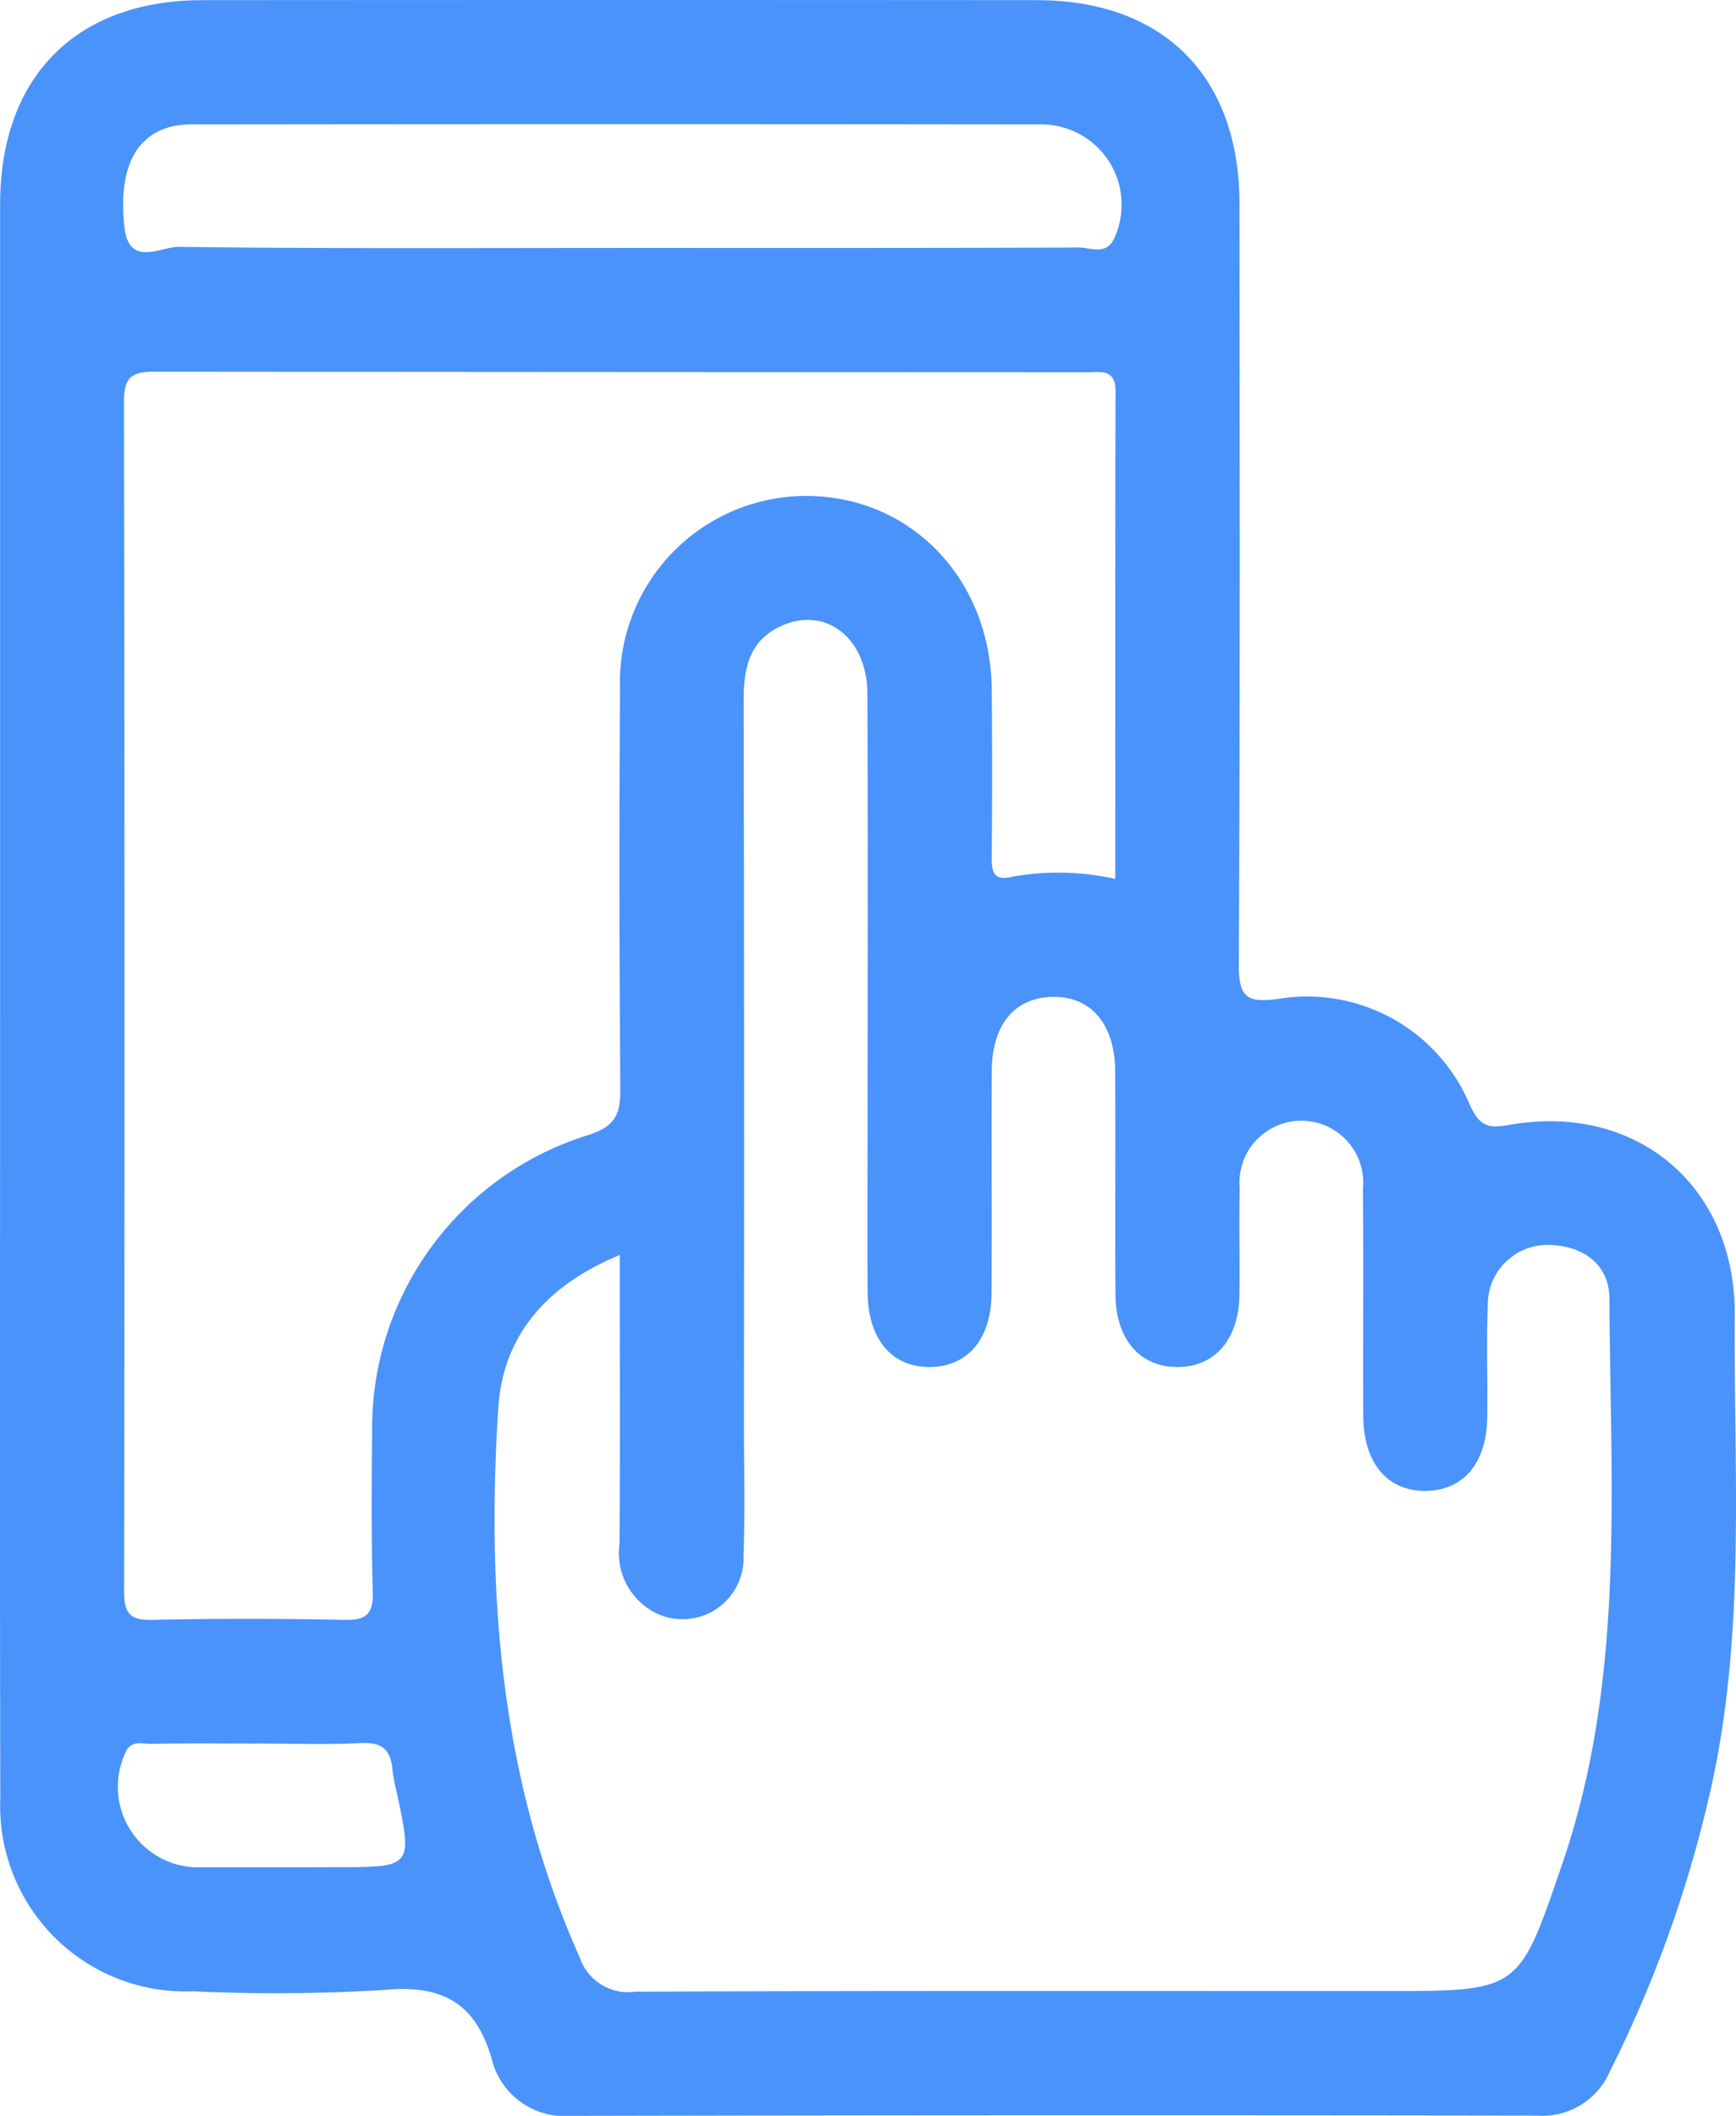 <svg id="Group_62" data-name="Group 62" xmlns="http://www.w3.org/2000/svg" xmlns:xlink="http://www.w3.org/1999/xlink" width="74.618" height="90.939" viewBox="0 0 74.618 90.939">
  <defs>
    <clipPath id="clip-path">
      <rect id="Rectangle_109" data-name="Rectangle 109" width="74.618" height="90.939" fill="#4a93fa"/>
    </clipPath>
  </defs>
  <g id="Group_61" data-name="Group 61" clip-path="url(#clip-path)">
    <path id="Path_34" data-name="Path 34" d="M.005,42.678q0-16.954,0-33.909C.011,3.3,3.268.01,8.7.006q17.931-.014,35.862,0c5.447,0,8.71,3.278,8.714,8.739.009,10.889.029,21.778-.029,32.666-.007,1.4.283,1.721,1.713,1.517a7.581,7.581,0,0,1,8.216,4.557c.4.842.7,1.042,1.663.868,5.474-.988,9.763,2.6,9.726,8.176-.046,6.791.481,13.612-1.025,20.337A52.674,52.674,0,0,1,69.2,89.017a3.149,3.149,0,0,1-3.1,1.91q-20.771-.032-41.543.011a3.229,3.229,0,0,1-3.431-2.481c-.724-2.451-2.191-3.168-4.681-2.927a77.679,77.679,0,0,1-8.161.054A7.964,7.964,0,0,1,.013,77.3C-.012,65.757.005,54.217.005,42.678M26.636,53.94c-3.149,1.294-5.019,3.472-5.218,6.567-.521,8.1.119,16.064,3.5,23.621A2.19,2.19,0,0,0,27.309,85.6c10.766-.044,21.532-.026,32.3-.026,5.754,0,5.679-.025,7.555-5.508,2.713-7.929,2.049-16.121,2.013-24.26-.006-1.458-1.142-2.3-2.664-2.3a2.562,2.562,0,0,0-2.563,2.63c-.067,1.594,0,3.194-.025,4.791-.027,1.941-1.014,3.117-2.608,3.15-1.661.035-2.709-1.177-2.72-3.215-.018-3.254.019-6.508-.016-9.761a2.66,2.66,0,1,0-5.294-.023c-.038,1.537.012,3.076-.015,4.614-.034,1.905-1.09,3.081-2.7,3.061-1.593-.02-2.614-1.2-2.627-3.13-.022-3.194.007-6.389-.012-9.583-.012-2.049-1.057-3.243-2.732-3.194-1.6.047-2.56,1.2-2.572,3.175-.019,3.194.01,6.389-.012,9.583-.013,1.94-1.016,3.115-2.609,3.148-1.66.033-2.7-1.179-2.717-3.218-.018-2.662,0-5.324,0-7.986,0-5.916.016-11.831-.009-17.747-.01-2.363-1.765-3.739-3.647-2.922-1.421.617-1.673,1.816-1.67,3.216q.03,15.528.011,31.057c0,1.893.053,3.788-.018,5.678A2.624,2.624,0,0,1,28.3,69.378a2.882,2.882,0,0,1-1.672-3.037c.028-4.061.01-8.122.01-12.4m21.3-16.168c0-7.026-.008-14,.01-20.966,0-.967-.643-.81-1.21-.81q-20.055-.006-40.11-.023c-1,0-1.3.272-1.3,1.288q.043,25.557.006,51.114c0,.877.184,1.265,1.165,1.244,2.779-.06,5.561-.056,8.341,0,.946.018,1.209-.3,1.182-1.22-.065-2.306-.051-4.614-.027-6.921a13.183,13.183,0,0,1,9.284-12.694c1.172-.374,1.393-.9,1.384-1.986q-.069-8.607-.014-17.215a8.013,8.013,0,0,1,7.932-8.27c4.546-.027,8.006,3.547,8.047,8.334q.03,3.549,0,7.1c-.006.678.019,1.152.935.922a11.278,11.278,0,0,1,4.383.105M26.665,10.655c6.568,0,13.135.009,19.7-.018.517,0,1.21.363,1.54-.425a3.448,3.448,0,0,0-3.184-4.865q-18.105-.023-36.211,0a4.729,4.729,0,0,0-1.058.072C5.8,5.8,5.088,7.27,5.344,9.728c.186,1.794,1.565.871,2.328.881,6.33.082,12.661.047,18.993.047M11.1,74.937c-1.533,0-3.066-.017-4.6.011-.416.008-.913-.2-1.151.477a3.46,3.46,0,0,0,3.41,4.824c1.887.012,3.774,0,5.66,0,3.31,0,3.31,0,2.65-3.147a8.3,8.3,0,0,1-.2-1.04c-.067-.853-.447-1.194-1.35-1.147-1.47.077-2.947.021-4.421.021" transform="translate(0 0.001)" fill="#4a93fa"/>
  </g>
</svg>
